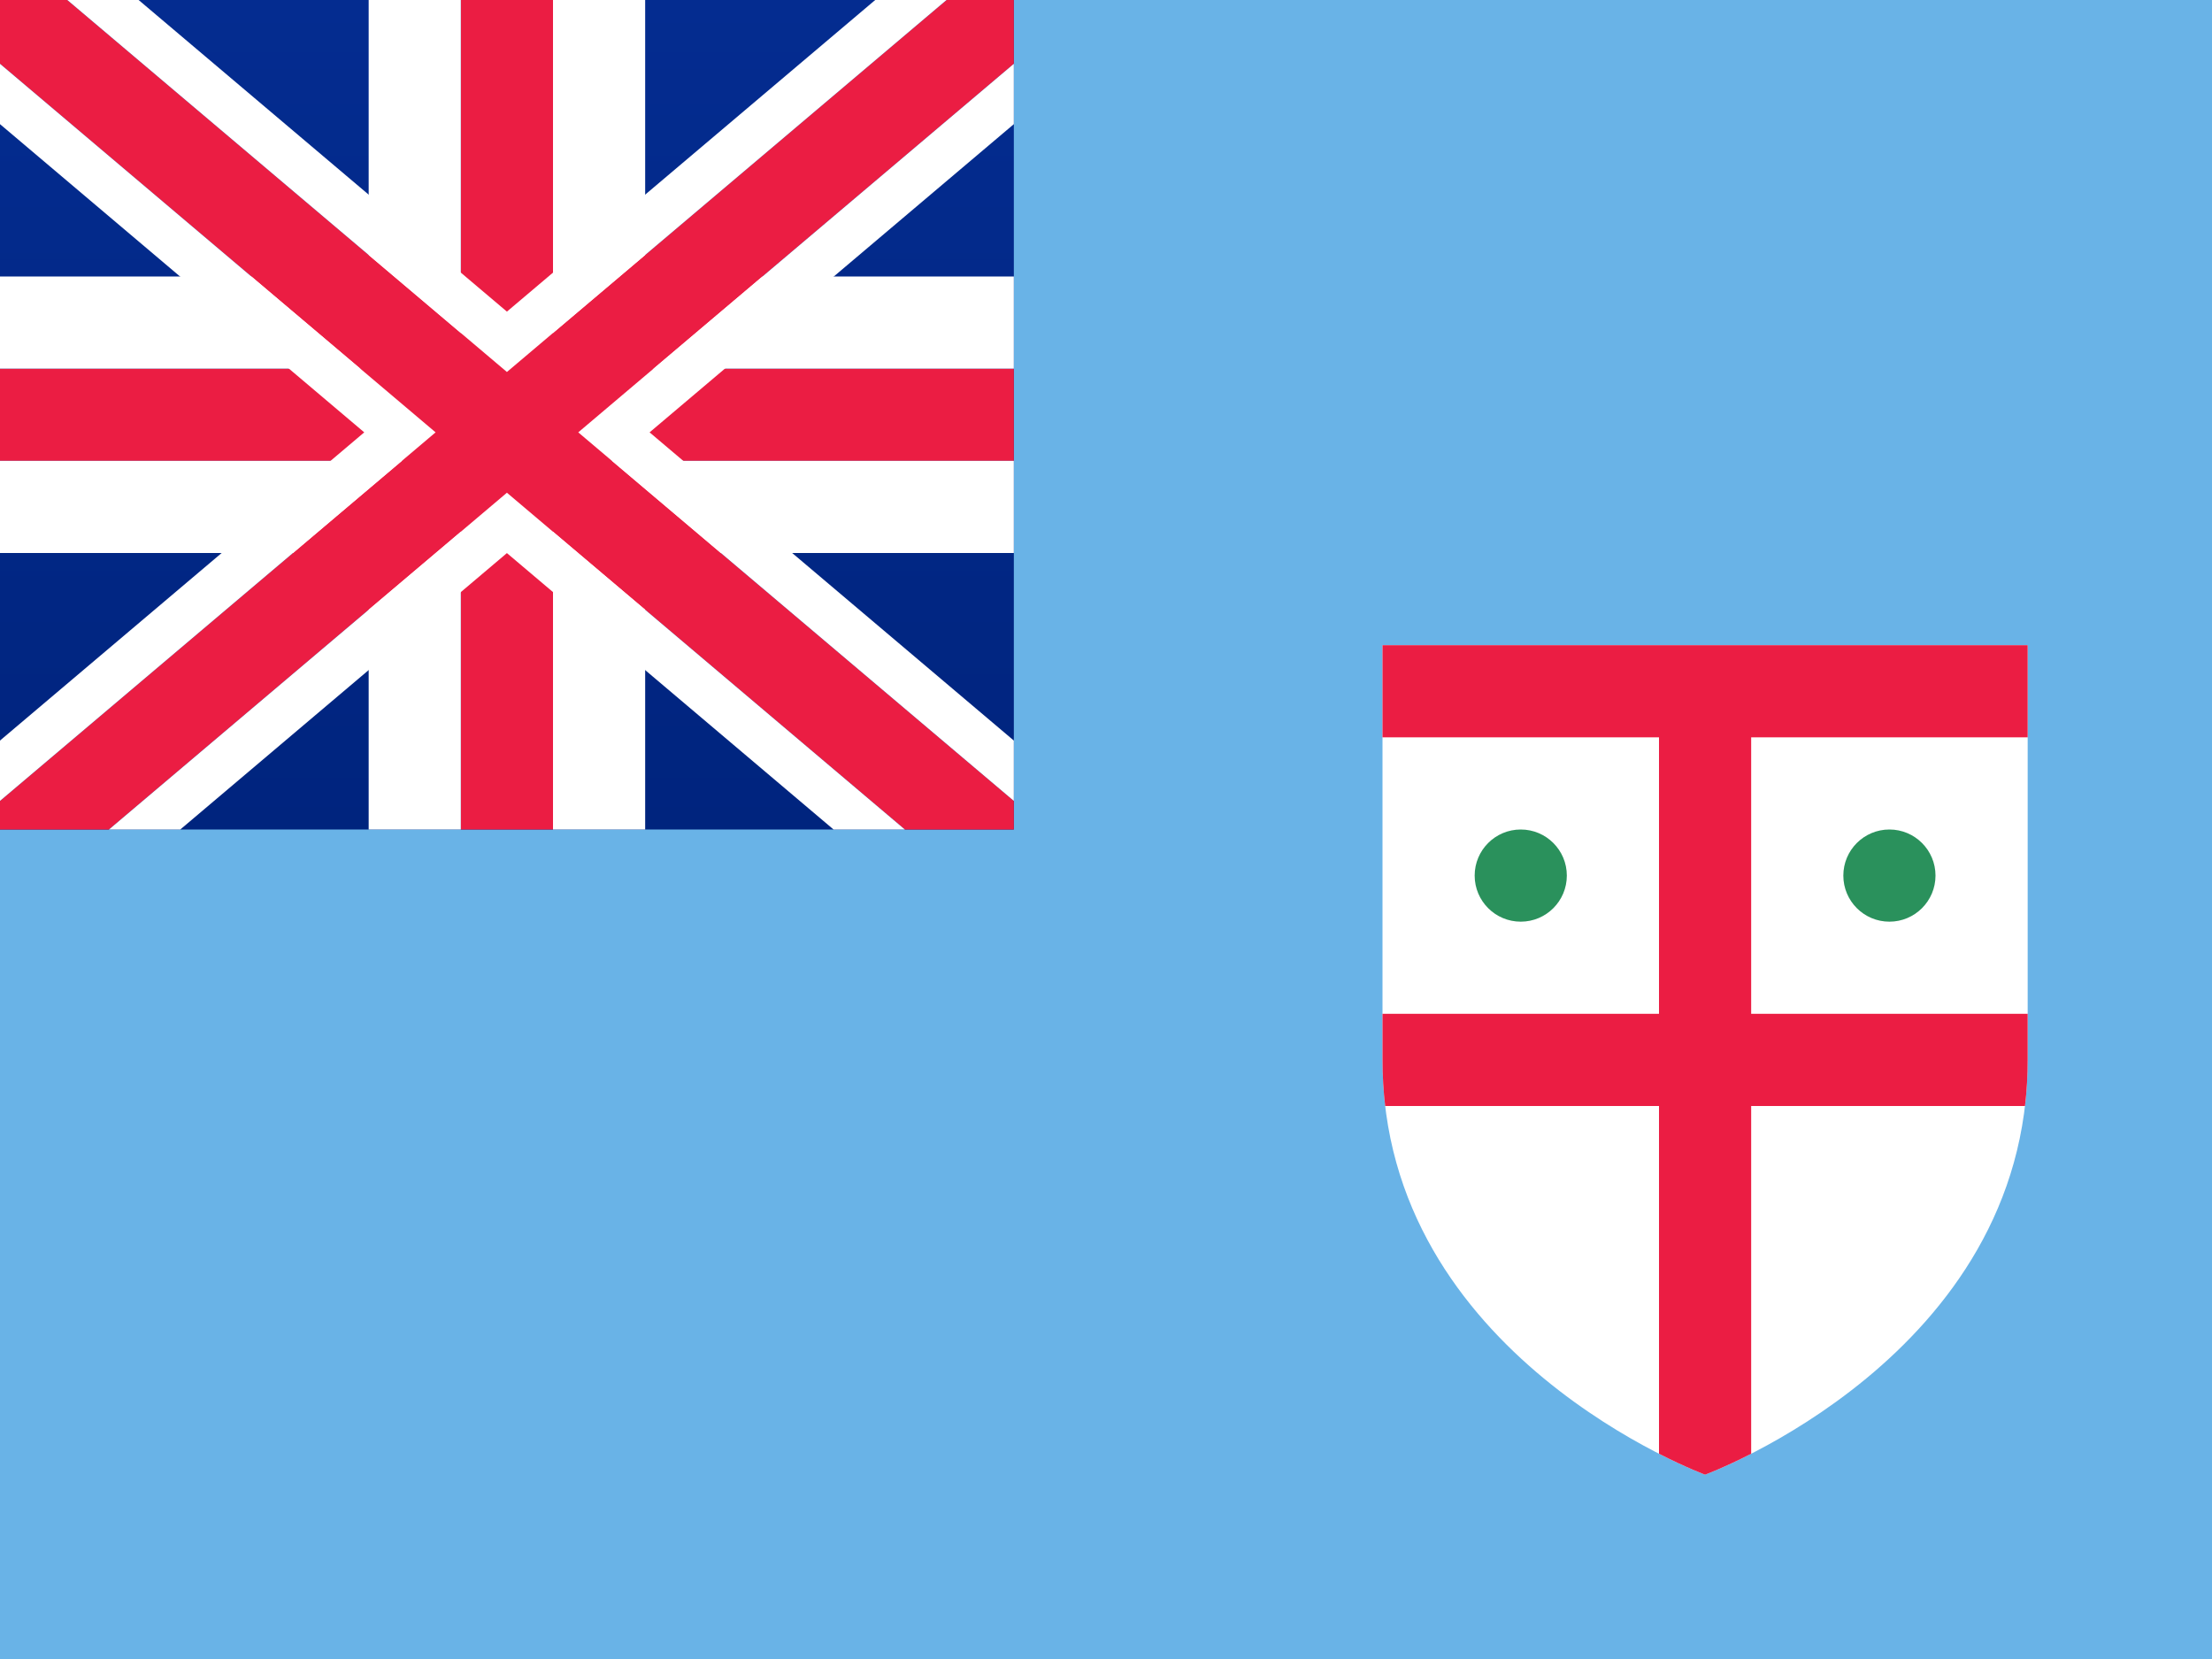 <svg width="24" height="18" viewBox="0 0 24 18" fill="none" xmlns="http://www.w3.org/2000/svg">
<path d="M24 0H0V18H24V0Z" fill="#69B3E7"/>
<path fill-rule="evenodd" clip-rule="evenodd" d="M15 11.5C15 9.571 15 7 15 7H22C22 7 22 9.571 22 11.5C22 14.714 18.5 16 18.5 16C18.5 16 15 14.714 15 11.5Z" fill="white"/>
<rect width="11" height="9" fill="url(#paint0_linear_1425_123931)"/>
<path fill-rule="evenodd" clip-rule="evenodd" d="M6 0H5V4H0V5H5V9H6V5H11V4H6V0Z" fill="#EB1D43"/>
<path fill-rule="evenodd" clip-rule="evenodd" d="M0 3H4V0H5V4H0V3ZM4 9V6H0V5H5V9H4ZM11 6H7V9H6V5H11V6ZM7 0V3H11V4H6V0H7Z" fill="white"/>
<path fill-rule="evenodd" clip-rule="evenodd" d="M11 9V8.69L6.274 4.691L11 0.692V0H10.27L5.5 4.036L0.73 0H0V0.692L4.726 4.691L0 8.69V9H1.182L5.5 5.346L9.818 9H11Z" fill="#EB1D43"/>
<path fill-rule="evenodd" clip-rule="evenodd" d="M11 1.347L7.048 4.691L11 8.035V8.69L6.274 4.691L11 0.692V1.347ZM1.504 0L5.5 3.381L9.496 0H10.27L5.5 4.036L0.73 0H1.504ZM0 8.035L3.952 4.691L0 1.347V0.692L4.726 4.691L0 8.69V8.035ZM5.5 6.001L9.044 9H9.818L5.5 5.346L1.182 9H1.956L5.5 6.001Z" fill="white"/>
<path fill-rule="evenodd" clip-rule="evenodd" d="M15 11V11.5C15 11.672 15.01 11.839 15.029 12H18V15.773C18.302 15.927 18.5 16 18.5 16C18.5 16 18.698 15.927 19 15.773V12H21.971C21.99 11.839 22 11.674 22 11.502C22 11.501 22 11.501 22 11.5L22 11H19V8H22L22 7H15V8H18V11H15Z" fill="#EB1D43"/>
<circle cx="16.5" cy="9.5" r="0.5" fill="#2A915C"/>
<circle cx="20.5" cy="9.5" r="0.5" fill="#2A915C"/>
<defs>
<linearGradient id="paint0_linear_1425_123931" x1="0" y1="0" x2="0" y2="9" gradientUnits="userSpaceOnUse">
<stop stop-color="#042C90"/>
<stop offset="1" stop-color="#00247E"/>
</linearGradient>
</defs>
</svg>
